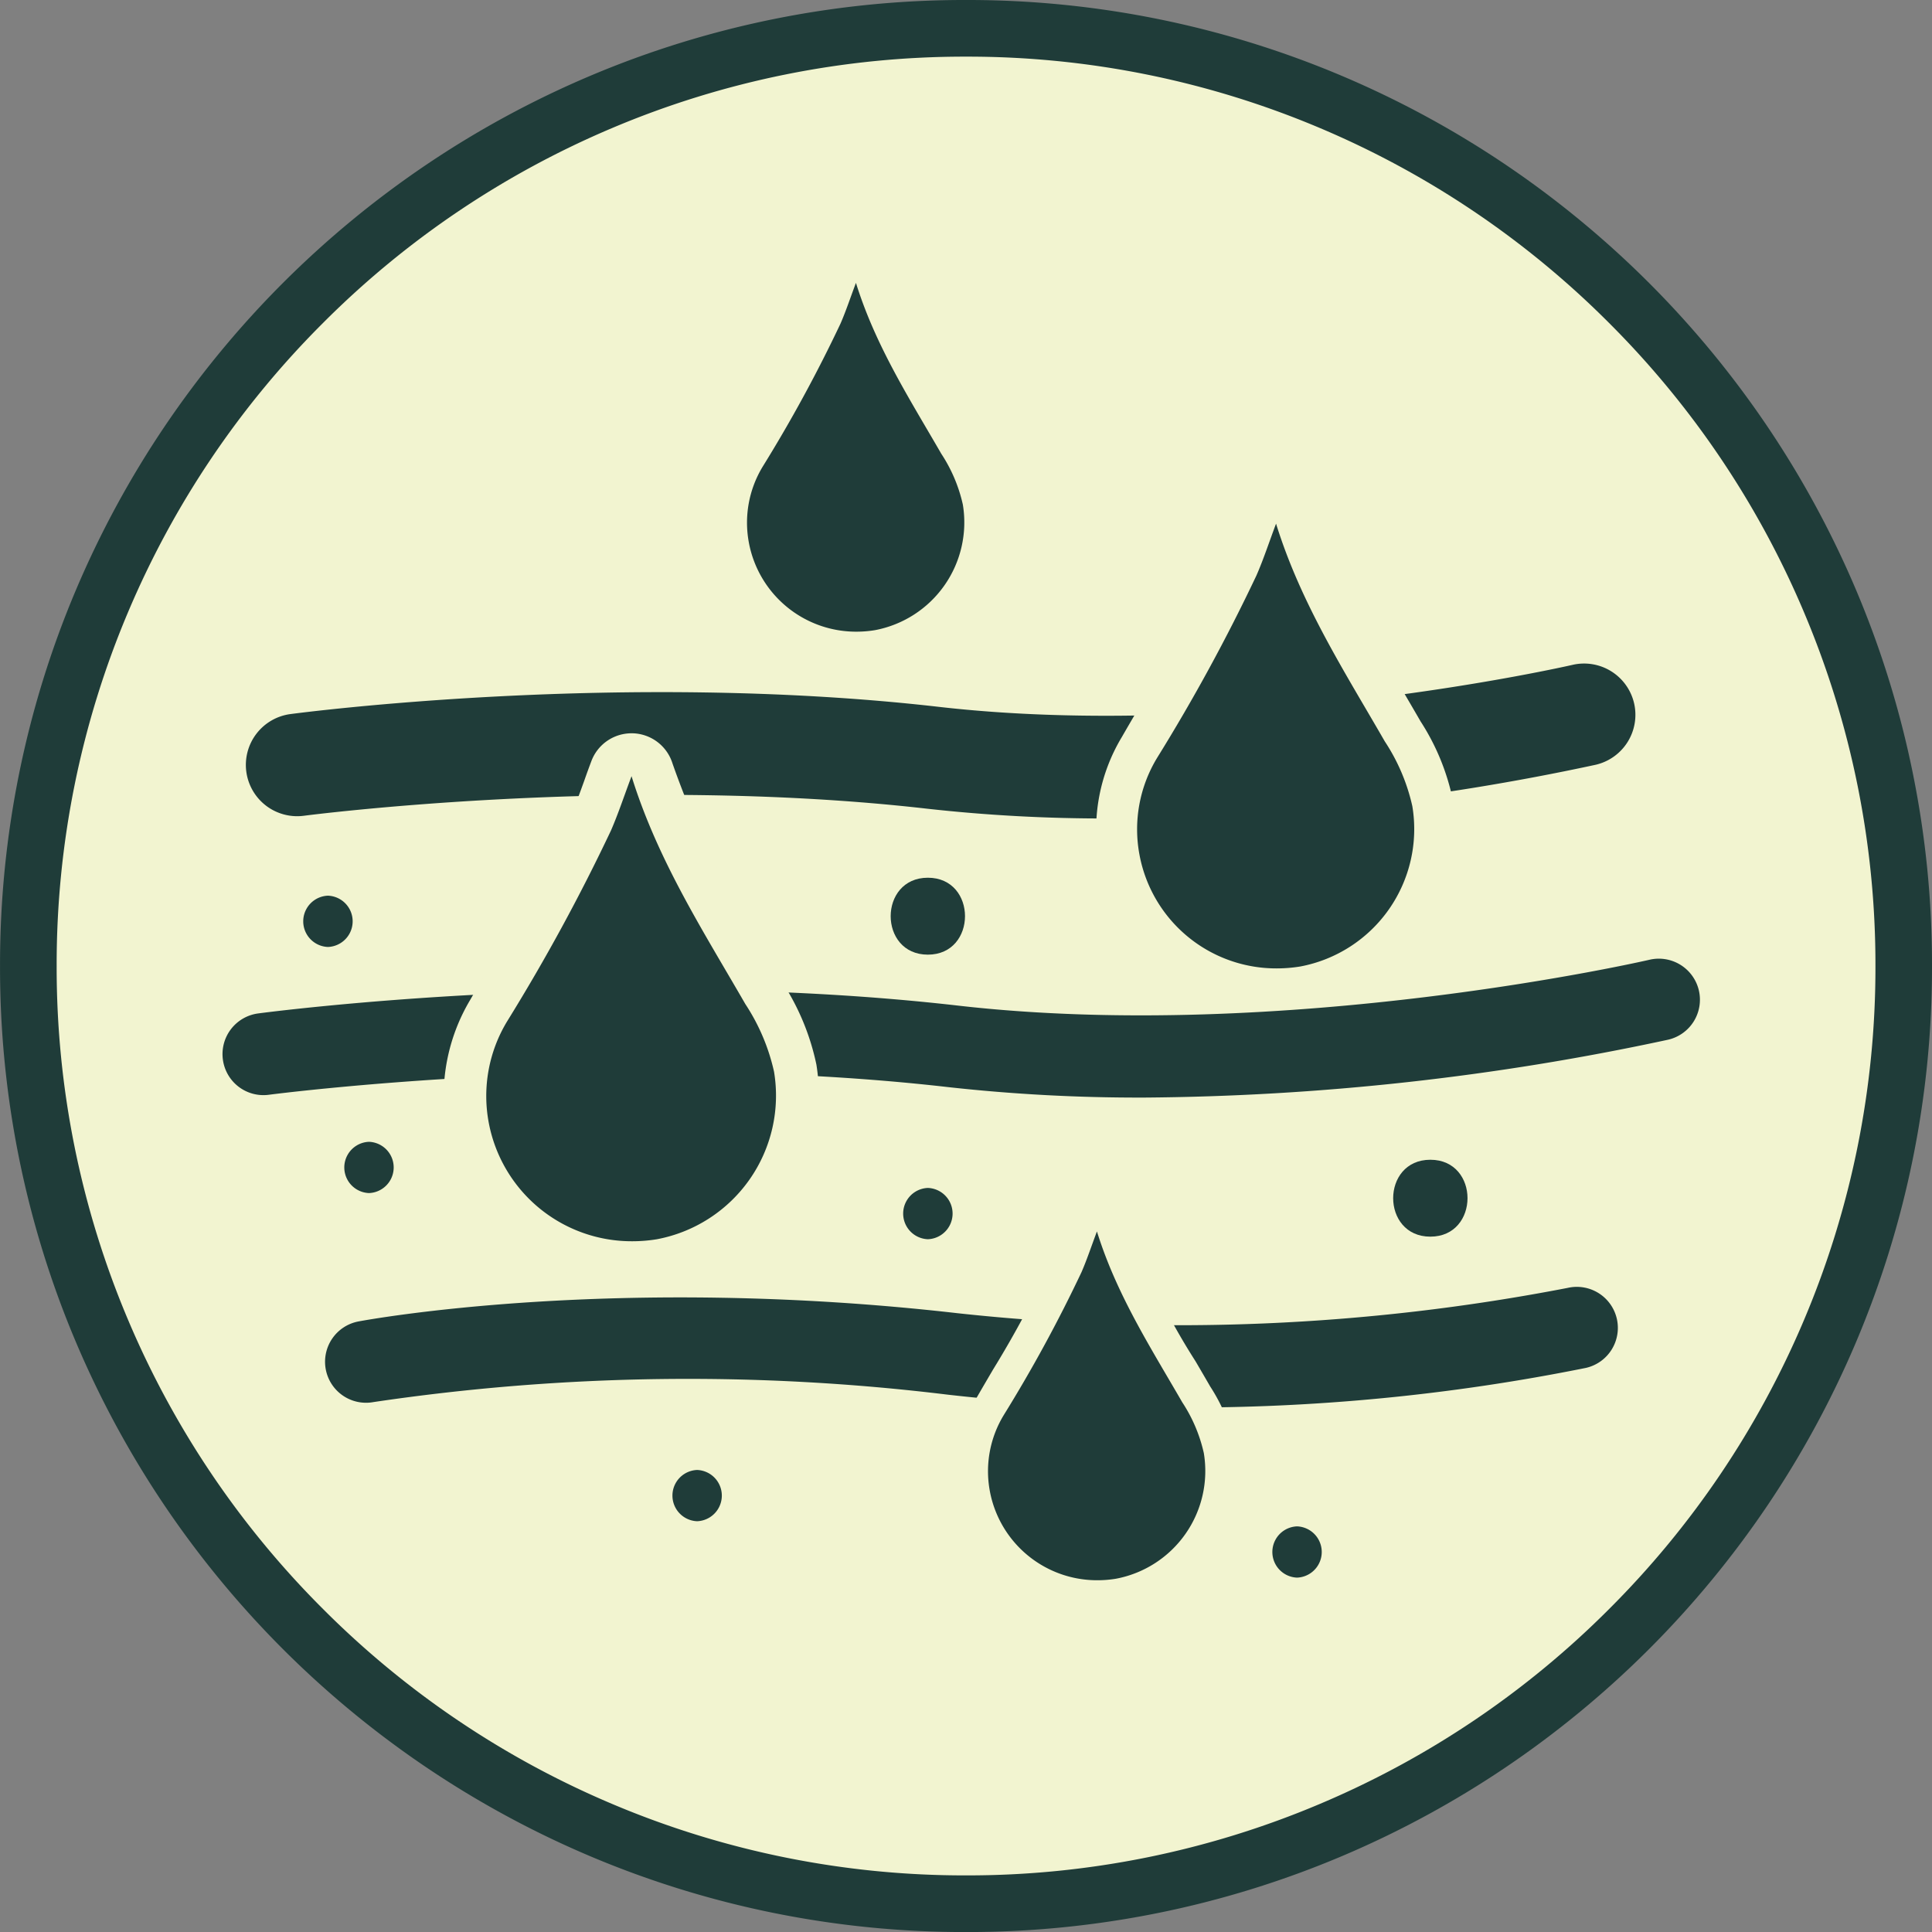 <svg xmlns="http://www.w3.org/2000/svg" width="109.624" height="109.626" viewBox="0 0 109.624 109.626">
  <rect x="0" y="0" width="109.624" height="109.626" fill="#808080" stroke="none"/>
  <g id="Group_146" data-name="Group 146" transform="translate(-1178.156 -979.169)">
    <g id="Group_69" data-name="Group 69" transform="translate(1179.763 980.776)">
      <path id="Path_48" data-name="Path 48" d="M43.515,21.758A53.207,53.207,0,0,1-9.691,74.964,53.205,53.205,0,0,1-62.9,21.758a53.205,53.205,0,0,1,53.2-53.206A53.207,53.207,0,0,1,43.515,21.758" transform="translate(62.895 31.448)" fill="#f2f4d0"/>
    </g>
    <g id="Group_70" data-name="Group 70" transform="translate(1179.763 980.776)">
      <path id="Path_49" data-name="Path 49" d="M-9.691-33.055a54.47,54.47,0,0,1,21.336,4.308,54.822,54.822,0,0,1,9.311,5.054A55.2,55.2,0,0,1,29.068-17,55.2,55.2,0,0,1,35.76-8.889,54.822,54.822,0,0,1,40.814.422a54.47,54.47,0,0,1,4.308,21.336,54.47,54.47,0,0,1-4.308,21.336,54.822,54.822,0,0,1-5.054,9.311,55.2,55.2,0,0,1-6.692,8.111,55.2,55.2,0,0,1-8.111,6.692,54.822,54.822,0,0,1-9.311,5.054A54.47,54.47,0,0,1-9.691,76.571a54.468,54.468,0,0,1-21.336-4.308,54.819,54.819,0,0,1-9.311-5.054,55.2,55.2,0,0,1-8.111-6.692,55.2,55.2,0,0,1-6.692-8.111,54.823,54.823,0,0,1-5.054-9.311A54.473,54.473,0,0,1-64.5,21.758,54.473,54.473,0,0,1-60.194.422,54.823,54.823,0,0,1-55.14-8.889,55.2,55.2,0,0,1-48.448-17a55.2,55.2,0,0,1,8.111-6.692,54.82,54.82,0,0,1,9.311-5.054A54.469,54.469,0,0,1-9.691-33.055Zm0,106.412A51.273,51.273,0,0,0,10.393,69.3,51.43,51.43,0,0,0,26.8,58.244a51.43,51.43,0,0,0,11.059-16.4,51.273,51.273,0,0,0,4.054-20.084A51.273,51.273,0,0,0,37.854,1.674,51.43,51.43,0,0,0,26.8-14.728a51.43,51.43,0,0,0-16.4-11.059A51.273,51.273,0,0,0-9.691-29.841a51.272,51.272,0,0,0-20.084,4.054,51.427,51.427,0,0,0-16.4,11.059,51.429,51.429,0,0,0-11.058,16.4,51.276,51.276,0,0,0-4.054,20.084,51.276,51.276,0,0,0,4.054,20.084,51.429,51.429,0,0,0,11.058,16.4A51.427,51.427,0,0,0-29.774,69.3,51.272,51.272,0,0,0-9.691,73.357Z" transform="translate(62.895 31.448)" fill="#1f3c39"/>
    </g>
    <g id="Group_71" data-name="Group 71" transform="translate(1192.11 1016.819)">
      <path id="Path_50" data-name="Path 50" d="M20.011,3.595a90.526,90.526,0,0,1-10.28-.553c-17.164-1.964-35.181.377-35.362.4A2.912,2.912,0,0,1-28.9.942a2.91,2.91,0,0,1,2.5-3.269c.763-.1,18.888-2.462,36.79-.411C27.407-.792,46.165-5.076,46.351-5.12a2.913,2.913,0,0,1,3.492,2.174A2.91,2.91,0,0,1,47.669.548,135.508,135.508,0,0,1,20.011,3.595" transform="translate(28.922 5.195)" fill="#1f3c39"/>
    </g>
    <g id="Group_72" data-name="Group 72" transform="translate(1190.782 1033.569)">
      <path id="Path_51" data-name="Path 51" d="M21.361,3.221A98,98,0,0,1,10.3,2.628C-8.436.484-28.043,3.037-28.24,3.062a2.322,2.322,0,0,1-2.614-2,2.327,2.327,0,0,1,2-2.614C-28.032-1.66-8.472-4.206,10.831-2,29.455.135,49.893-4.549,50.1-4.6a2.333,2.333,0,0,1,2.795,1.739A2.328,2.328,0,0,1,51.151-.062a145.9,145.9,0,0,1-29.79,3.284" transform="translate(30.874 4.656)" fill="#1f3c39"/>
    </g>
    <g id="Group_73" data-name="Group 73" transform="translate(1196.6 1052.186)">
      <path id="Path_52" data-name="Path 52" d="M19.77,2.8A114.4,114.4,0,0,1,6.783,2.075a121.667,121.667,0,0,0-32.6.416A2.326,2.326,0,0,1-28.535.634a2.328,2.328,0,0,1,1.858-2.717c.589-.11,14.621-2.682,33.99-.467A115.971,115.971,0,0,0,41.935-3.987a2.329,2.329,0,0,1,2.787,1.754A2.328,2.328,0,0,1,42.969.553,114,114,0,0,1,19.77,2.8" transform="translate(28.575 4.046)" fill="#1f3c39"/>
    </g>
    <g id="Group_74" data-name="Group 74" transform="translate(1241.511 1007.716)">
      <path id="Path_53" data-name="Path 53" d="M3.72,11.273A9.059,9.059,0,0,1-5.218,3.884a8.931,8.931,0,0,1,1.14-6.306c.411-.714.829-1.426,1.247-2.137A76.819,76.819,0,0,0,1.49-12.647c.254-.589.472-1.2.709-1.848q.18-.5.382-1.044a1.164,1.164,0,0,1,1.09-.755H3.7a1.163,1.163,0,0,1,1.078.817A49.792,49.792,0,0,0,9.811-5.138c.349.6.7,1.189,1.041,1.787a12.017,12.017,0,0,1,1.7,4.066,9.211,9.211,0,0,1-1.607,6.828,8.736,8.736,0,0,1-5.71,3.607,9.327,9.327,0,0,1-1.514.124Z" transform="translate(5.377 16.293)" fill="#1f3c39"/>
    </g>
    <g id="Group_75" data-name="Group 75" transform="translate(1240.351 1006.552)">
      <path id="Path_54" data-name="Path 54" d="M4.175.952c1.418,4.565,3.9,8.41,6.172,12.359a11.014,11.014,0,0,1,1.562,3.676A7.933,7.933,0,0,1,5.55,26.081a8.254,8.254,0,0,1-1.328.108,7.891,7.891,0,0,1-7.793-6.434,7.814,7.814,0,0,1,1-5.516A104.434,104.434,0,0,0,3.06,3.9c.4-.909.706-1.856,1.115-2.944m0-2.328A2.327,2.327,0,0,0,2,.133C1.86.5,1.733.845,1.611,1.18c-.24.667-.448,1.242-.687,1.788a74.363,74.363,0,0,1-4.262,7.974c-.418.711-.836,1.423-1.247,2.137A10.2,10.2,0,0,0,4.222,28.518a10.527,10.527,0,0,0,1.705-.14A9.9,9.9,0,0,0,12.4,24.3,10.376,10.376,0,0,0,14.2,16.6a13.032,13.032,0,0,0-1.827-4.431c-.359-.624-.711-1.223-1.062-1.824A48.323,48.323,0,0,1,6.4.262,2.329,2.329,0,0,0,4.242-1.374l-.068,0" transform="translate(6.034 1.376)" fill="#f2f4d0"/>
    </g>
    <g id="Group_76" data-name="Group 76" transform="translate(1204.53 1021.992)">
      <path id="Path_55" data-name="Path 55" d="M3.889,11.788A9.476,9.476,0,0,1-5.457,4.063,9.359,9.359,0,0,1-4.266-2.53q.642-1.114,1.294-2.218a80.045,80.045,0,0,0,4.529-8.476c.267-.618.5-1.25.741-1.932.129-.35.259-.714.4-1.091a1.22,1.22,0,0,1,1.139-.79.274.274,0,0,1,.037,0A1.218,1.218,0,0,1,5-16.18a52.034,52.034,0,0,0,5.253,10.8c.365.624.731,1.247,1.091,1.871A12.589,12.589,0,0,1,13.125.747a9.622,9.622,0,0,1-1.68,7.14,9.151,9.151,0,0,1-5.971,3.771,9.787,9.787,0,0,1-1.584.13Z" transform="translate(5.621 17.038)" fill="#1f3c39"/>
    </g>
    <g id="Group_77" data-name="Group 77" transform="translate(1203.317 1020.777)">
      <path id="Path_56" data-name="Path 56" d="M4.365.995c1.482,4.774,4.074,8.794,6.453,12.923a11.528,11.528,0,0,1,1.633,3.846A8.293,8.293,0,0,1,5.8,27.271a8.619,8.619,0,0,1-1.387.113,8.251,8.251,0,0,1-8.15-6.729A8.172,8.172,0,0,1-2.684,14.89,109.512,109.512,0,0,0,3.2,4.074c.413-.951.738-1.941,1.166-3.079m0-2.433A2.432,2.432,0,0,0,2.087.139c-.144.381-.276.744-.4,1.1-.252.7-.47,1.3-.717,1.87a78.1,78.1,0,0,1-4.456,8.336q-.657,1.117-1.3,2.237A10.668,10.668,0,0,0,4.415,29.819,11.083,11.083,0,0,0,6.2,29.674a10.361,10.361,0,0,0,6.764-4.264,10.859,10.859,0,0,0,1.89-8.052,13.648,13.648,0,0,0-1.912-4.634c-.376-.651-.743-1.279-1.112-1.907A50.46,50.46,0,0,1,6.689.272a2.436,2.436,0,0,0-2.254-1.71H4.365" transform="translate(6.308 1.438)" fill="#f2f4d0"/>
    </g>
    <g id="Group_78" data-name="Group 78" transform="translate(1233.301 1048.127)">
      <path id="Path_57" data-name="Path 57" d="M2.917,8.841A7.1,7.1,0,0,1-4.091,3.046,6.994,6.994,0,0,1-3.2-1.9c.323-.56.651-1.12.98-1.678A59.735,59.735,0,0,0,1.167-9.919c.2-.462.372-.936.557-1.445l.3-.822a.913.913,0,0,1,.854-.592h.027a.918.918,0,0,1,.844.643A39.013,39.013,0,0,0,7.685-4.046c.277.474.553.944.826,1.418A9.412,9.412,0,0,1,9.845.561a7.223,7.223,0,0,1-1.26,5.355A6.851,6.851,0,0,1,4.106,8.743a7.406,7.406,0,0,1-1.189.1" transform="translate(4.216 12.778)" fill="#1f3c39"/>
    </g>
    <g id="Group_79" data-name="Group 79" transform="translate(1232.392 1047.215)">
      <path id="Path_58" data-name="Path 58" d="M3.274.747c1.112,3.582,3.056,6.6,4.84,9.693a8.672,8.672,0,0,1,1.225,2.883,6.22,6.22,0,0,1-4.986,7.131,6.431,6.431,0,0,1-1.042.086A6.188,6.188,0,0,1-2.8,15.493a6.127,6.127,0,0,1,.787-4.324A81.7,81.7,0,0,0,2.4,3.056c.31-.714.553-1.455.875-2.309m0-1.826A1.827,1.827,0,0,0,1.565.105q-.16.426-.3.822c-.189.521-.352.973-.538,1.4A58.662,58.662,0,0,1-2.618,8.582q-.492.837-.978,1.677A8,8,0,0,0,3.311,22.365a8.251,8.251,0,0,0,1.337-.11,7.76,7.76,0,0,0,5.072-3.2,8.129,8.129,0,0,0,1.418-6.038A10.252,10.252,0,0,0,9.7,9.544c-.281-.489-.557-.959-.832-1.43A37.858,37.858,0,0,1,5.016.205a1.823,1.823,0,0,0-1.69-1.282c-.017,0-.036,0-.052,0" transform="translate(4.731 1.079)" fill="#f2f4d0"/>
    </g>
    <g id="Group_80" data-name="Group 80" transform="translate(1219.627 994.304)">
      <path id="Path_59" data-name="Path 59" d="M2.917,8.841A7.1,7.1,0,0,1-4.091,3.046,6.994,6.994,0,0,1-3.2-1.9c.323-.56.651-1.12.978-1.678A59.747,59.747,0,0,0,1.167-9.919c.2-.462.372-.936.557-1.445l.3-.822a.912.912,0,0,1,.853-.592h.029a.918.918,0,0,1,.844.643A39.1,39.1,0,0,0,7.685-4.046q.416.711.826,1.419A9.4,9.4,0,0,1,9.845.561,7.23,7.23,0,0,1,8.586,5.915a6.859,6.859,0,0,1-4.48,2.827,7.406,7.406,0,0,1-1.189.1" transform="translate(4.216 12.778)" fill="#1f3c39"/>
    </g>
    <g id="Group_81" data-name="Group 81" transform="translate(1218.718 993.392)">
      <path id="Path_60" data-name="Path 60" d="M3.274.747c1.112,3.58,3.056,6.6,4.84,9.693a8.672,8.672,0,0,1,1.225,2.883,6.221,6.221,0,0,1-4.986,7.131,6.447,6.447,0,0,1-1.042.086A6.188,6.188,0,0,1-2.8,15.493a6.127,6.127,0,0,1,.787-4.324A81.7,81.7,0,0,0,2.4,3.056c.31-.714.553-1.455.875-2.309m0-1.826A1.827,1.827,0,0,0,1.565.105q-.16.426-.3.821c-.189.523-.352.975-.538,1.4A58.521,58.521,0,0,1-2.618,8.582q-.492.837-.978,1.677A8,8,0,0,0,3.311,22.365a8.251,8.251,0,0,0,1.337-.11,7.76,7.76,0,0,0,5.072-3.2,8.131,8.131,0,0,0,1.418-6.038A10.252,10.252,0,0,0,9.7,9.544c-.281-.489-.557-.959-.832-1.43A37.858,37.858,0,0,1,5.016.205a1.823,1.823,0,0,0-1.69-1.282c-.017,0-.036,0-.052,0" transform="translate(4.731 1.079)" fill="#f2f4d0"/>
    </g>
    <g id="Group_82" data-name="Group 82" transform="translate(1228.696 1028.972)">
      <path id="Path_61" data-name="Path 61" d="M.862,1.785c2.809,0,2.812-4.365,0-4.365s-2.814,4.365,0,4.365" transform="translate(1.246 2.58)" fill="#1f3c39"/>
    </g>
    <g id="Group_83" data-name="Group 83" transform="translate(1257.208 1044.975)">
      <path id="Path_62" data-name="Path 62" d="M.862,1.784c2.809,0,2.814-4.363,0-4.363s-2.812,4.363,0,4.363" transform="translate(1.246 2.579)" fill="#1f3c39"/>
    </g>
    <g id="Group_84" data-name="Group 84" transform="translate(1216.308 1062.577)">
      <path id="Path_63" data-name="Path 63" d="M.574,1.189a1.455,1.455,0,0,0,0-2.908,1.455,1.455,0,0,0,0,2.908" transform="translate(0.83 1.719)" fill="#1f3c39"/>
    </g>
    <g id="Group_85" data-name="Group 85" transform="translate(1250.346 1065.777)">
      <path id="Path_64" data-name="Path 64" d="M.575,1.189a1.455,1.455,0,0,0,0-2.908,1.455,1.455,0,0,0,0,2.908" transform="translate(0.831 1.719)" fill="#1f3c39"/>
    </g>
    <g id="Group_86" data-name="Group 86" transform="translate(1197.687 1043.957)">
      <path id="Path_65" data-name="Path 65" d="M.575,1.189a1.455,1.455,0,0,0,0-2.908,1.455,1.455,0,0,0,0,2.908" transform="translate(0.831 1.719)" fill="#1f3c39"/>
    </g>
    <g id="Group_87" data-name="Group 87" transform="translate(1229.399 1046.574)">
      <path id="Path_66" data-name="Path 66" d="M.575,1.19a1.456,1.456,0,0,0,0-2.91,1.456,1.456,0,0,0,0,2.91" transform="translate(0.831 1.72)" fill="#1f3c39"/>
    </g>
    <g id="Group_88" data-name="Group 88" transform="translate(1195.36 1029.991)">
      <path id="Path_67" data-name="Path 67" d="M.574,1.19a1.456,1.456,0,0,0,0-2.91,1.456,1.456,0,0,0,0,2.91" transform="translate(0.83 1.72)" fill="#1f3c39"/>
    </g>
  </g>
</svg>
